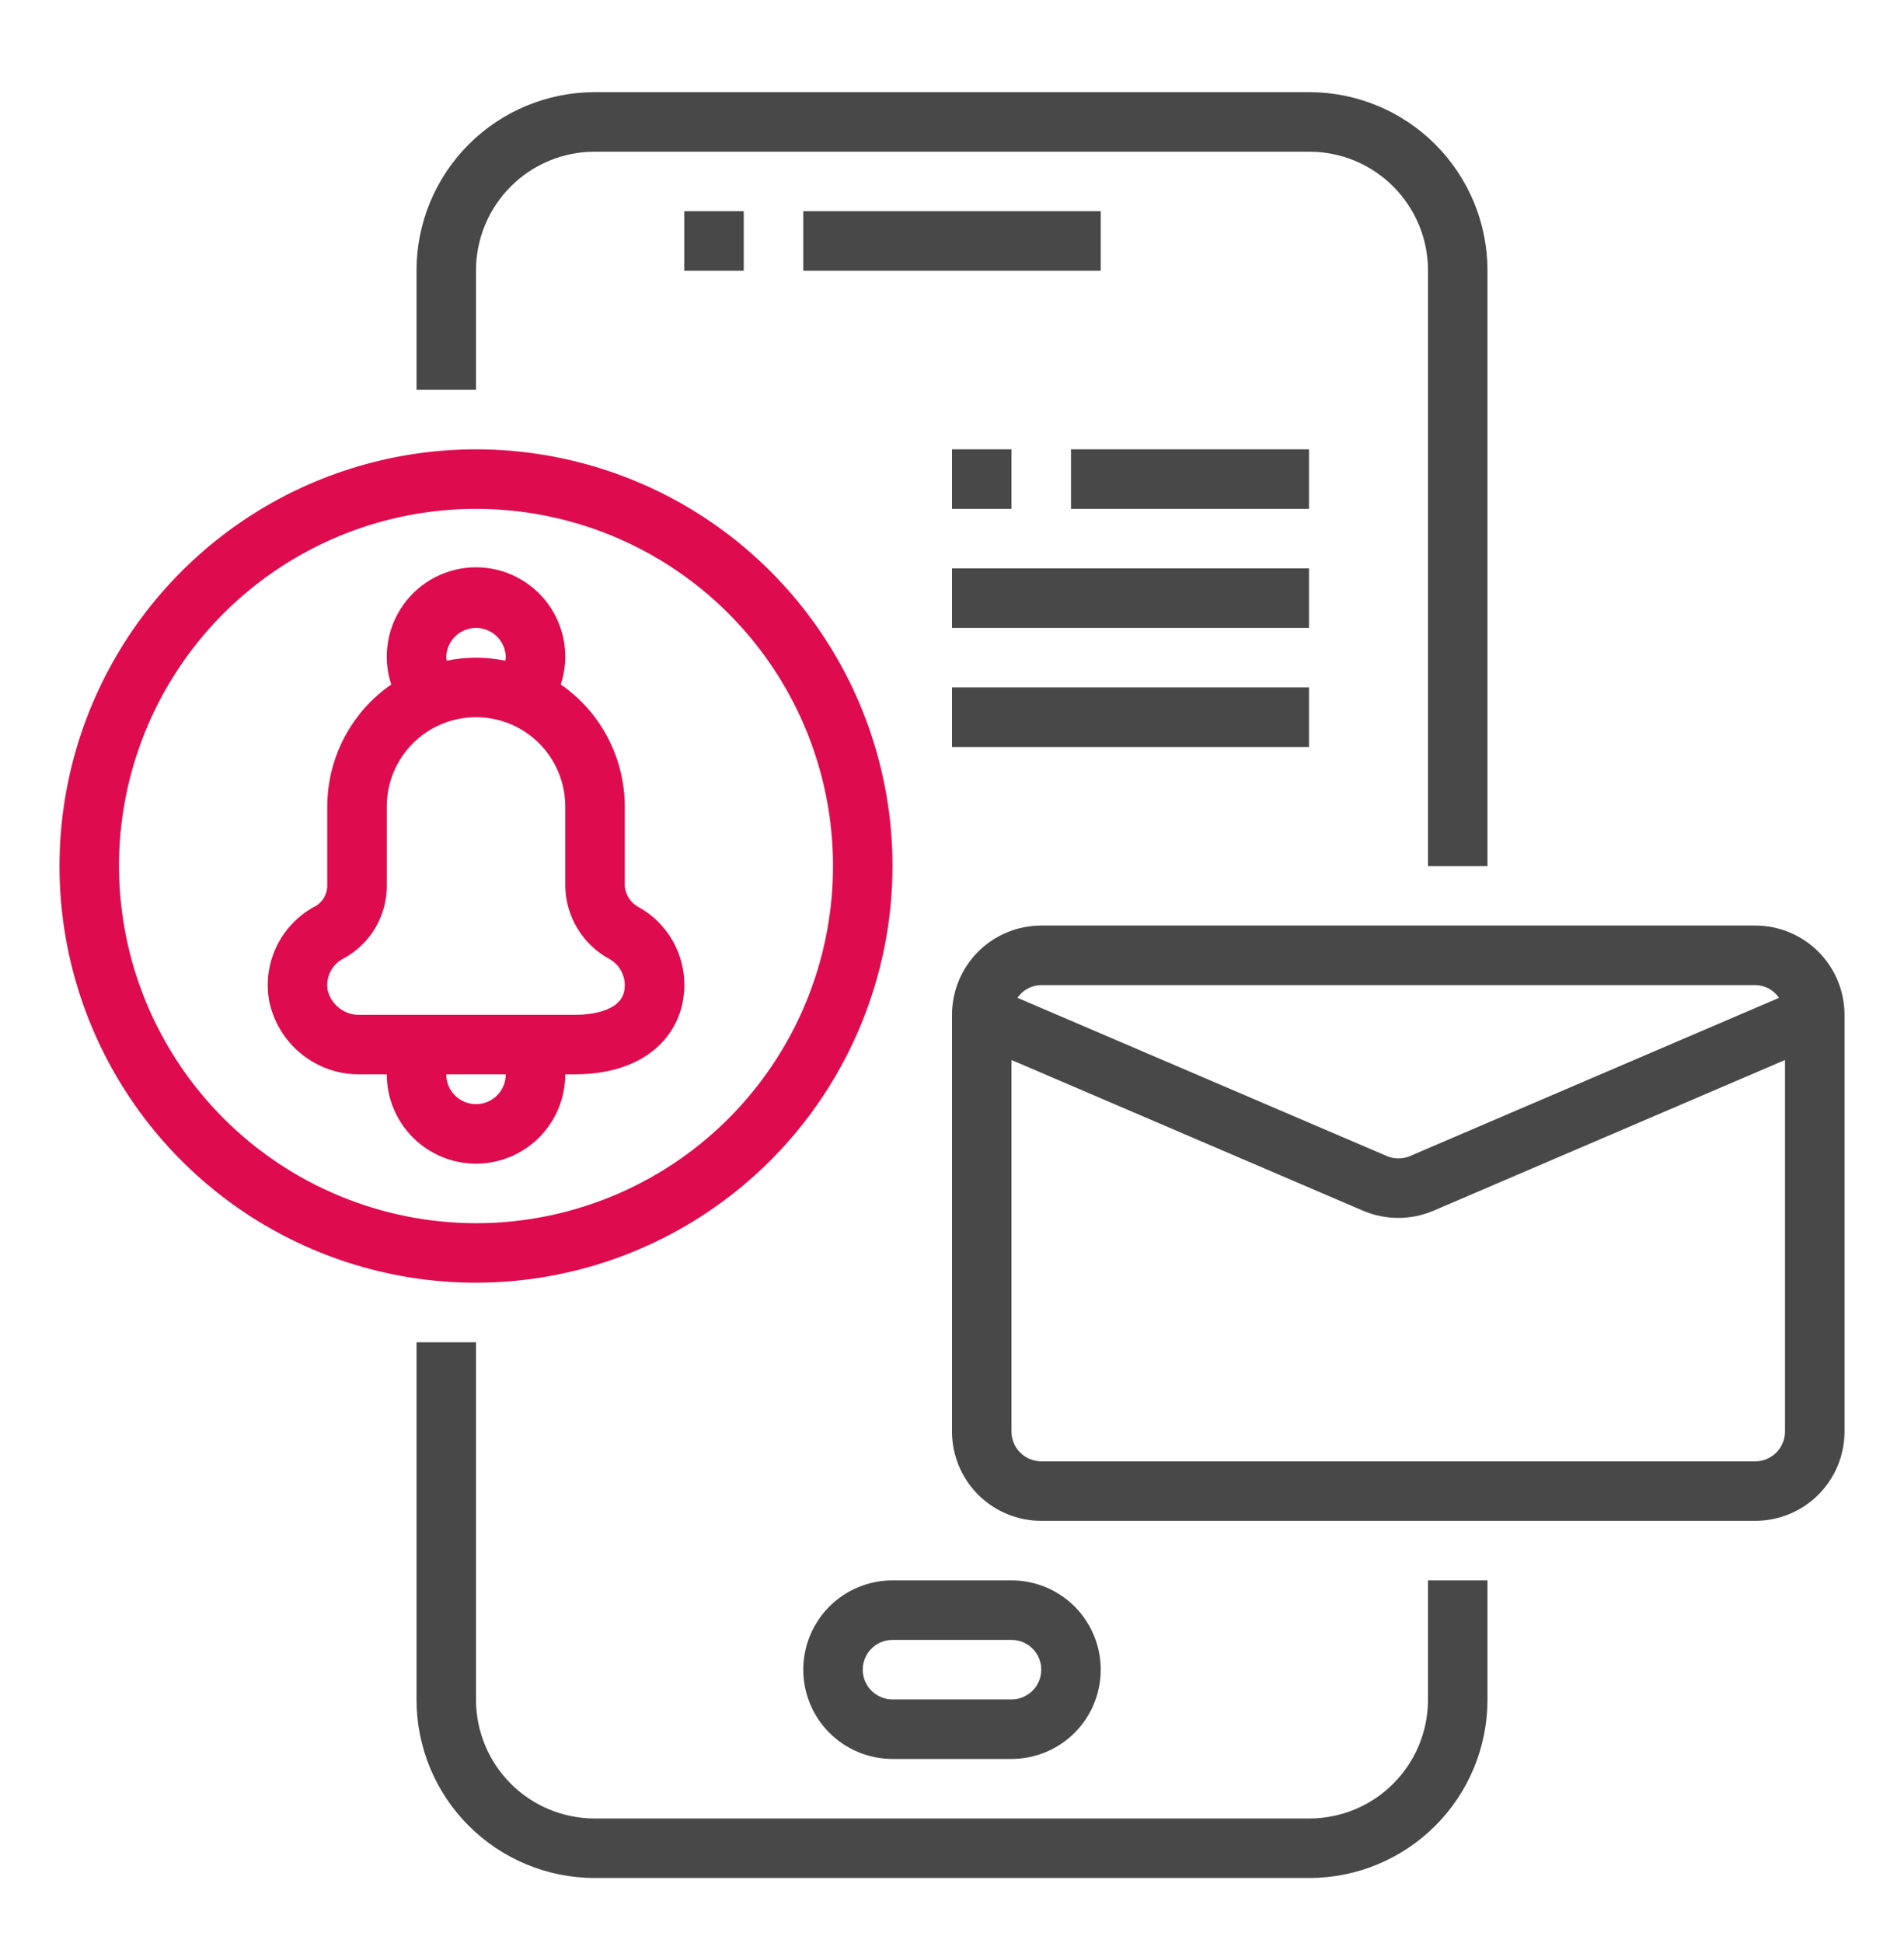 <svg width="50" height="51" viewBox="0 0 50 51" fill="none" xmlns="http://www.w3.org/2000/svg">
<path d="M37.5 44.619C37.499 45.444 37.17 46.235 36.587 46.819C36.004 47.402 35.213 47.73 34.388 47.732H15.613C14.787 47.73 13.996 47.402 13.413 46.819C12.83 46.235 12.501 45.444 12.5 44.619V35.232H10.938V44.619C10.939 45.858 11.432 47.047 12.309 47.923C13.185 48.799 14.373 49.292 15.613 49.294H34.388C35.627 49.292 36.815 48.799 37.691 47.923C38.568 47.047 39.061 45.858 39.062 44.619V41.482H37.5V44.619Z" fill="#484848"/>
<path d="M12.5 7.094C12.501 6.269 12.83 5.478 13.413 4.895C13.996 4.311 14.787 3.983 15.613 3.982H34.388C35.213 3.983 36.004 4.311 36.587 4.895C37.17 5.478 37.499 6.269 37.5 7.094V22.732H39.062V7.094C39.061 5.855 38.568 4.667 37.691 3.79C36.815 2.914 35.627 2.421 34.388 2.419H15.613C14.373 2.421 13.185 2.914 12.309 3.79C11.432 4.667 10.939 5.855 10.938 7.094V10.232H12.5V7.094Z" fill="#484848"/>
<path d="M17.969 5.544H19.531V7.107H17.969V5.544Z" fill="#484848"/>
<path d="M21.094 5.544H28.906V7.107H21.094V5.544Z" fill="#484848"/>
<path d="M21.094 43.825C21.094 44.447 21.341 45.043 21.78 45.483C22.22 45.922 22.816 46.169 23.438 46.169H26.562C27.184 46.169 27.78 45.922 28.22 45.483C28.659 45.043 28.906 44.447 28.906 43.825C28.906 43.204 28.659 42.608 28.22 42.168C27.78 41.728 27.184 41.482 26.562 41.482H23.438C22.816 41.482 22.22 41.728 21.78 42.168C21.341 42.608 21.094 43.204 21.094 43.825ZM23.438 43.044H26.562C26.77 43.044 26.968 43.126 27.115 43.273C27.261 43.419 27.344 43.618 27.344 43.825C27.344 44.032 27.261 44.231 27.115 44.378C26.968 44.524 26.77 44.607 26.562 44.607H23.438C23.23 44.607 23.032 44.524 22.885 44.378C22.739 44.231 22.656 44.032 22.656 43.825C22.656 43.618 22.739 43.419 22.885 43.273C23.032 43.126 23.23 43.044 23.438 43.044Z" fill="#484848"/>
<path d="M14.844 28.2H15.079C16.954 28.2 17.785 27.19 17.938 26.247C18.019 25.775 17.953 25.29 17.749 24.857C17.545 24.424 17.213 24.064 16.797 23.825C16.691 23.773 16.599 23.695 16.531 23.599C16.463 23.502 16.42 23.389 16.407 23.271V21.169C16.406 20.539 16.253 19.919 15.961 19.361C15.668 18.803 15.245 18.325 14.727 17.966C14.843 17.614 14.873 17.239 14.816 16.873C14.759 16.507 14.616 16.16 14.399 15.86C14.182 15.56 13.896 15.315 13.566 15.147C13.236 14.978 12.871 14.89 12.501 14.89C12.13 14.89 11.765 14.978 11.435 15.147C11.105 15.315 10.819 15.56 10.602 15.86C10.385 16.16 10.242 16.507 10.185 16.873C10.128 17.239 10.158 17.614 10.274 17.966C9.756 18.325 9.333 18.803 9.04 19.361C8.748 19.919 8.595 20.539 8.594 21.169V23.2C8.601 23.312 8.579 23.424 8.529 23.524C8.479 23.624 8.403 23.709 8.31 23.771C7.866 23.997 7.505 24.36 7.281 24.805C7.057 25.25 6.981 25.756 7.064 26.247C7.17 26.802 7.469 27.302 7.907 27.659C8.345 28.016 8.894 28.208 9.459 28.2H10.157C10.157 28.822 10.404 29.418 10.843 29.858C11.283 30.297 11.879 30.544 12.501 30.544C13.122 30.544 13.718 30.297 14.158 29.858C14.597 29.418 14.844 28.822 14.844 28.2ZM11.719 17.263C11.719 17.056 11.802 16.857 11.948 16.71C12.095 16.564 12.293 16.482 12.501 16.482C12.708 16.482 12.906 16.564 13.053 16.71C13.199 16.857 13.282 17.056 13.282 17.263C13.279 17.289 13.274 17.315 13.268 17.341C12.761 17.238 12.239 17.238 11.733 17.341C11.727 17.315 11.722 17.289 11.719 17.263ZM9.459 26.638C9.264 26.645 9.073 26.585 8.918 26.467C8.762 26.35 8.652 26.183 8.605 25.993C8.576 25.828 8.6 25.658 8.675 25.508C8.75 25.358 8.871 25.236 9.021 25.16C9.373 24.97 9.665 24.686 9.866 24.34C10.066 23.995 10.167 23.6 10.157 23.2V21.169C10.157 20.547 10.404 19.951 10.843 19.512C11.283 19.072 11.879 18.825 12.501 18.825C13.122 18.825 13.718 19.072 14.158 19.512C14.597 19.951 14.844 20.547 14.844 21.169V23.273C14.853 23.666 14.966 24.05 15.172 24.385C15.378 24.72 15.669 24.994 16.016 25.179C16.155 25.26 16.265 25.381 16.333 25.527C16.401 25.672 16.423 25.835 16.396 25.993C16.3 26.575 15.443 26.638 15.078 26.638H9.459ZM11.719 28.2H13.282C13.282 28.407 13.199 28.606 13.053 28.753C12.906 28.899 12.708 28.982 12.501 28.982C12.293 28.982 12.095 28.899 11.948 28.753C11.802 28.606 11.719 28.407 11.719 28.2Z" fill="#DE0C4F"/>
<path d="M23.438 22.732C23.438 20.568 22.796 18.454 21.594 16.655C20.392 14.856 18.684 13.454 16.686 12.627C14.687 11.799 12.488 11.582 10.366 12.004C8.245 12.426 6.296 13.468 4.766 14.998C3.236 16.527 2.195 18.476 1.773 20.598C1.351 22.719 1.567 24.919 2.395 26.917C3.223 28.916 4.625 30.624 6.423 31.826C8.222 33.028 10.337 33.669 12.5 33.669C15.4 33.666 18.18 32.513 20.231 30.462C22.281 28.412 23.434 25.631 23.438 22.732ZM3.125 22.732C3.125 20.877 3.675 19.065 4.705 17.523C5.735 15.981 7.199 14.78 8.912 14.07C10.625 13.361 12.51 13.175 14.329 13.537C16.148 13.898 17.818 14.791 19.129 16.102C20.44 17.414 21.333 19.084 21.695 20.903C22.057 22.721 21.871 24.606 21.161 26.319C20.452 28.032 19.25 29.497 17.709 30.527C16.167 31.557 14.354 32.107 12.5 32.107C10.014 32.104 7.631 31.115 5.874 29.358C4.116 27.6 3.128 25.217 3.125 22.732Z" fill="#DE0C4F"/>
<path d="M46.094 24.294H27.344C26.722 24.294 26.126 24.541 25.686 24.98C25.247 25.42 25 26.016 25 26.638V37.575C25 38.197 25.247 38.793 25.686 39.233C26.126 39.672 26.722 39.919 27.344 39.919H46.094C46.715 39.919 47.312 39.672 47.751 39.233C48.191 38.793 48.438 38.197 48.438 37.575V26.638C48.438 26.016 48.191 25.42 47.751 24.98C47.312 24.541 46.715 24.294 46.094 24.294ZM27.344 25.857H46.094C46.217 25.858 46.338 25.889 46.447 25.947C46.556 26.006 46.649 26.089 46.719 26.191L37.031 30.343C36.934 30.385 36.829 30.406 36.723 30.406C36.618 30.406 36.513 30.385 36.416 30.343L26.719 26.191C26.788 26.089 26.881 26.006 26.99 25.947C27.099 25.889 27.22 25.858 27.344 25.857ZM46.094 38.357H27.344C27.137 38.357 26.938 38.274 26.791 38.128C26.645 37.981 26.562 37.782 26.562 37.575V27.823L35.796 31.78C36.088 31.904 36.402 31.968 36.719 31.968C37.036 31.968 37.35 31.904 37.642 31.78L46.875 27.823V37.575C46.875 37.782 46.793 37.981 46.646 38.128C46.5 38.274 46.301 38.357 46.094 38.357Z" fill="#484848"/>
<path d="M25 11.794H26.562V13.357H25V11.794Z" fill="#484848"/>
<path d="M28.125 11.794H34.375V13.357H28.125V11.794Z" fill="#484848"/>
<path d="M25 14.919H34.375V16.482H25V14.919Z" fill="#484848"/>
<path d="M25 18.044H34.375V19.607H25V18.044Z" fill="#484848"/>
</svg>
